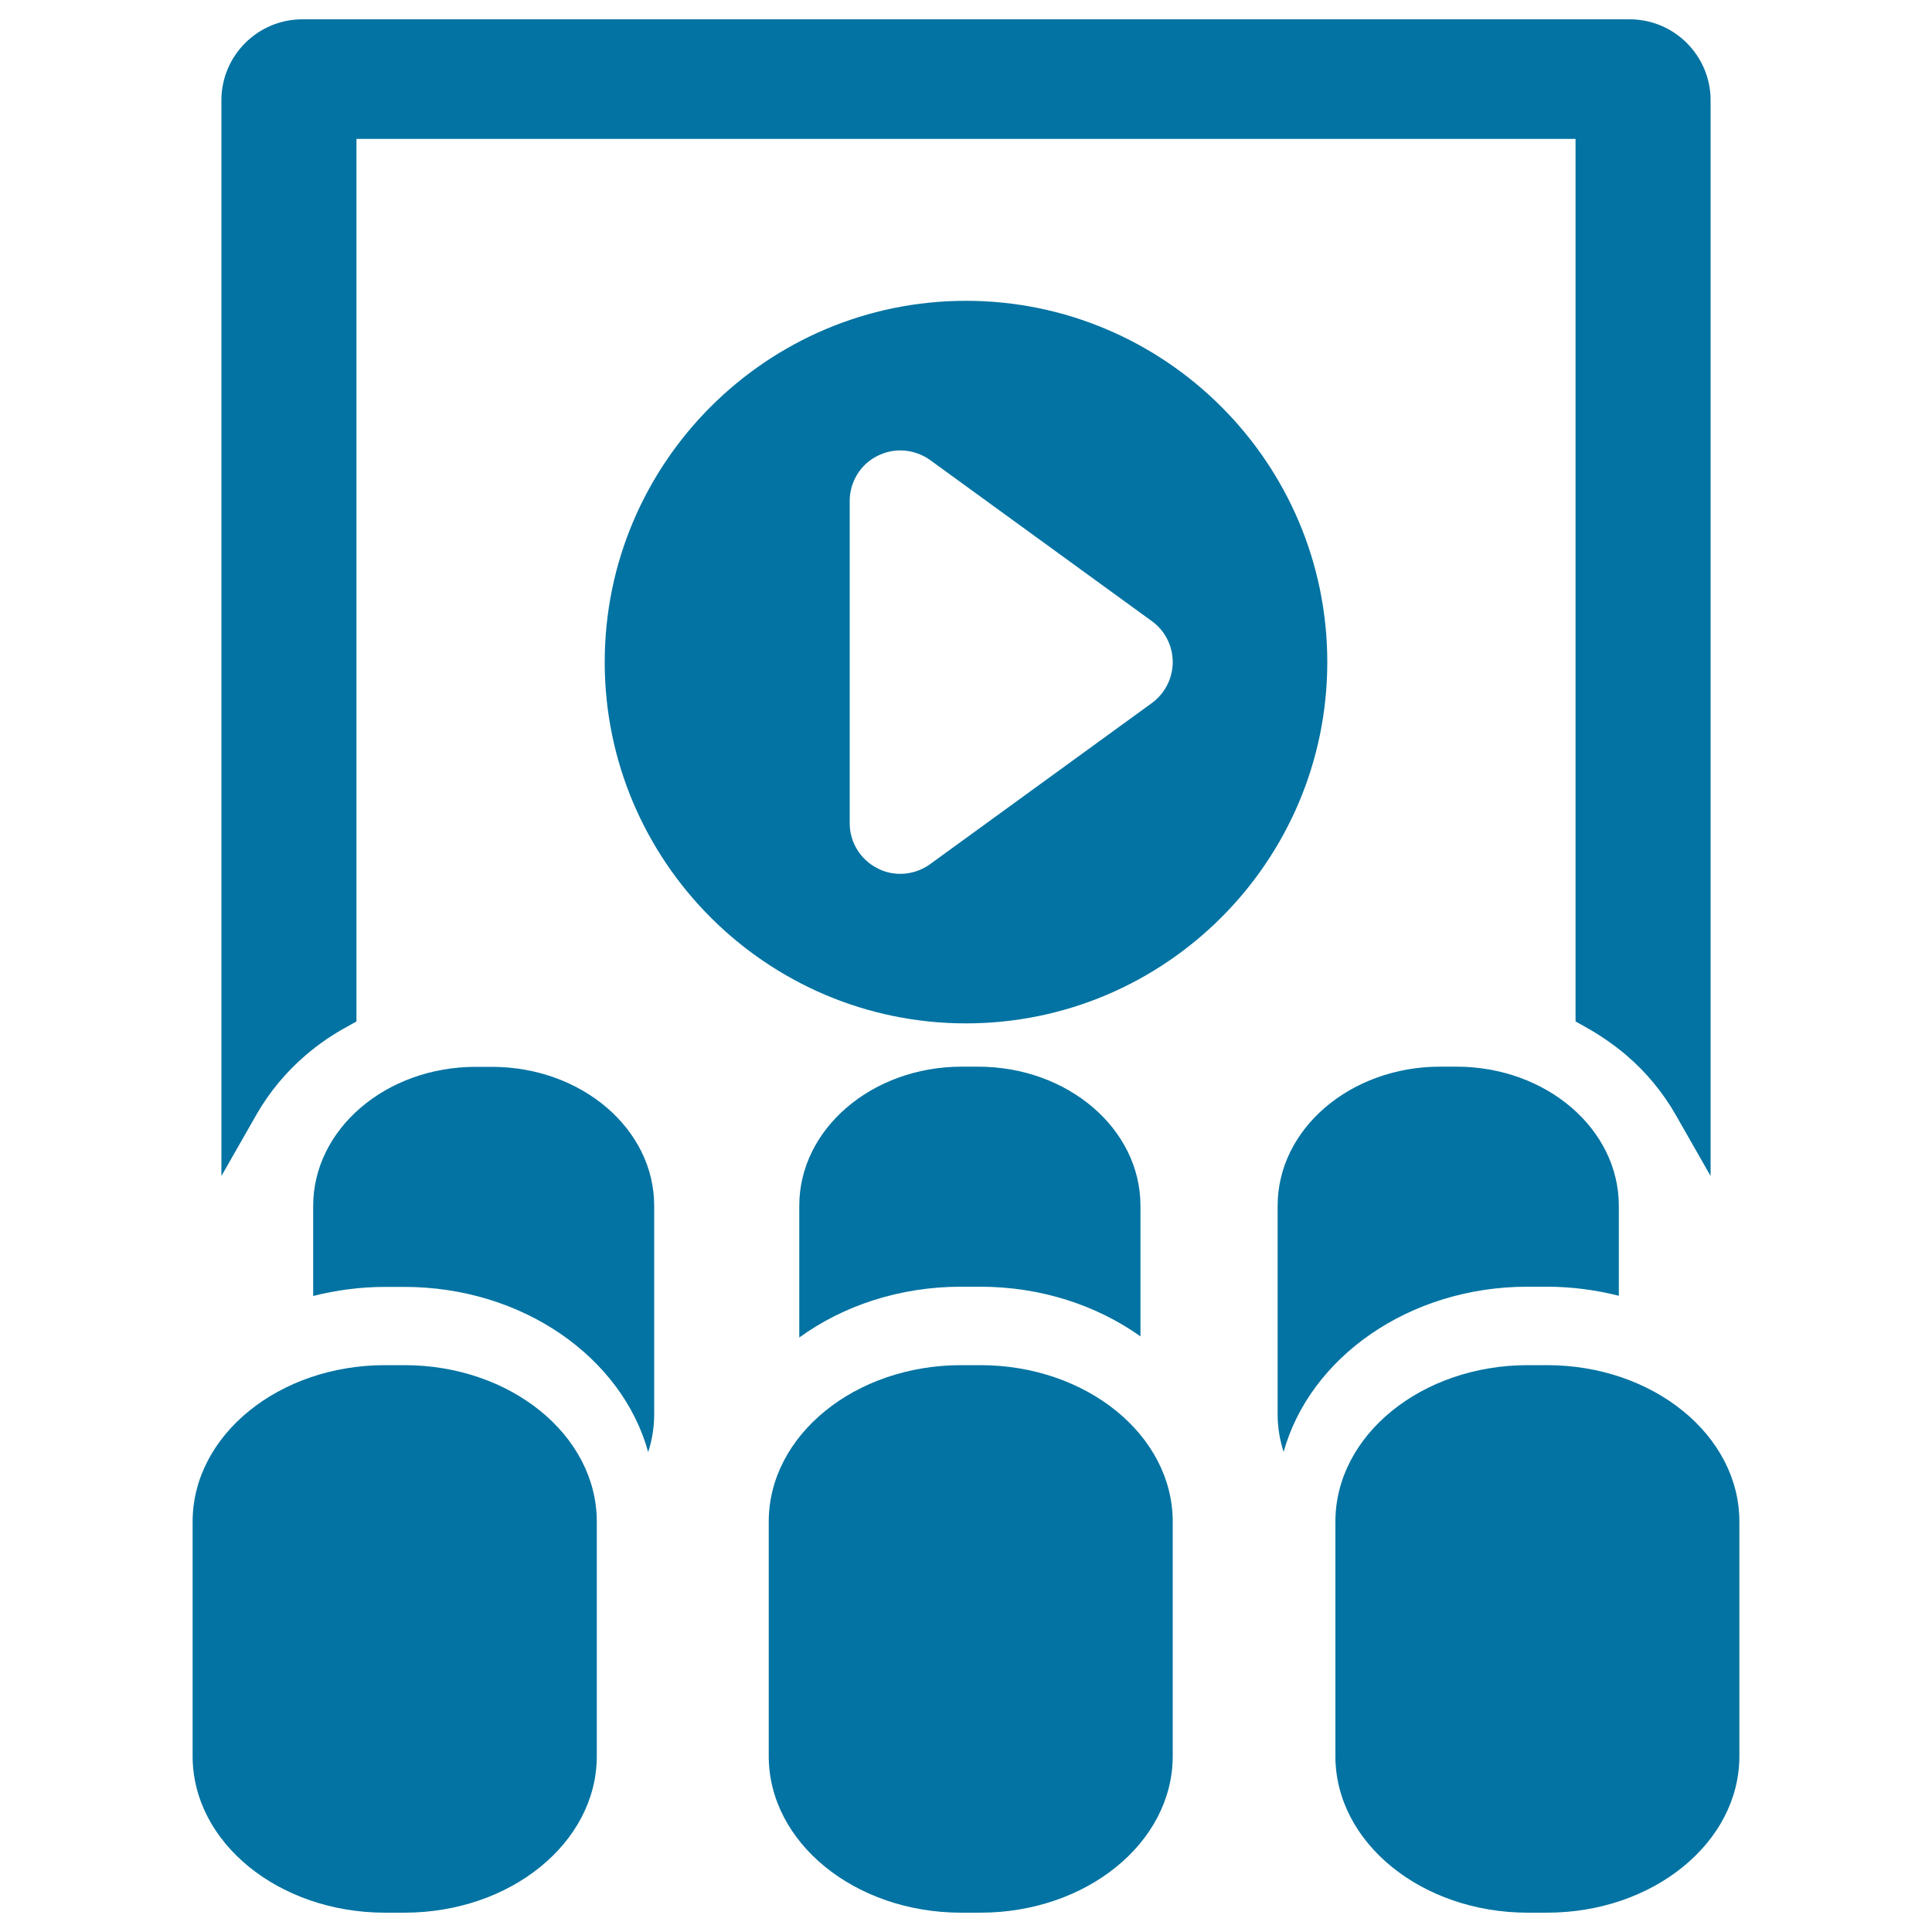<svg xmlns="http://www.w3.org/2000/svg" viewBox="0 0 1000 1000" style="fill:#0273a2">
<title>Cinema SVG icon</title>
<g><g><path d="M500,155.7c-103.1,0-187,83.9-187,187c0,103.1,83.9,187,187,187c103.1,0,187-83.9,187-187C687,239.6,603.1,155.7,500,155.7z M596.2,363.9l-114.8,83.4c-4.6,3.3-10,5-15.4,5c-4.1,0-8.1-0.9-11.9-2.9c-8.8-4.5-14.3-13.5-14.3-23.3V259.3c0-9.8,5.5-18.9,14.3-23.3c8.8-4.5,19.3-3.6,27.3,2.1l114.8,83.4c6.8,4.9,10.8,12.8,10.8,21.2S602.9,359,596.2,363.9z"/><path d="M158.3,546.1c6.4-5.5,13.5-10.4,21.2-14.6l5-2.8V71.9h631v456.8l5,2.8c7.6,4.2,14.8,9.2,21.2,14.6c10.3,8.8,18.9,19.2,25.5,30.7l18.2,31.9V51.9c0-23.1-18.8-41.9-41.9-41.9h-687c-23.1,0-41.9,18.8-41.9,41.9v556.8l18.2-31.9C139.4,565.3,148,554.9,158.3,546.1z"/><path d="M507.4,666c31.5,0,60.4,9.7,82.9,25.7v-67.6c0-39.8-37.6-72-84.1-72h-8.4c-46.4,0-84.1,32.2-84.1,72v68.2c22.6-16.4,51.8-26.3,83.7-26.3H507.4L507.4,666z"/><path d="M254.6,552.2h-8.4c-46.4,0-84.1,32.2-84.1,72v46.6c11.8-3,24.3-4.7,37.2-4.7h10c61.2,0,112.7,36.5,126.2,85.5c2-6.2,3.1-12.7,3.1-19.5V624.2C338.7,584.4,301,552.2,254.6,552.2z"/><path d="M800.7,666c12.9,0,25.4,1.7,37.2,4.7v-46.6c0-39.8-37.6-72-84.1-72h-8.4c-46.4,0-84.1,32.2-84.1,72V732c0,6.8,1.1,13.3,3.1,19.5c13.6-48.9,65-85.5,126.2-85.5L800.7,666L800.7,666z"/><path d="M507.4,706.6h-9.9c-55,0-99.6,36.3-99.6,81V909c0,44.7,44.6,81,99.6,81h9.9c55,0,99.6-36.3,99.6-81V787.6C607,742.9,562.4,706.6,507.4,706.6z"/><path d="M209.3,706.6h-10c-55,0-99.6,36.3-99.6,81V909c0,44.7,44.6,81,99.6,81h10c55,0,99.6-36.3,99.6-81V787.6C308.9,742.9,264.3,706.6,209.3,706.6z"/><path d="M800.7,706.6h-9.9c-55,0-99.6,36.3-99.6,81V909c0,44.7,44.6,81,99.6,81h9.9c55,0,99.6-36.3,99.6-81V787.6C900.3,742.9,855.7,706.6,800.7,706.6z"/></g></g>
</svg>